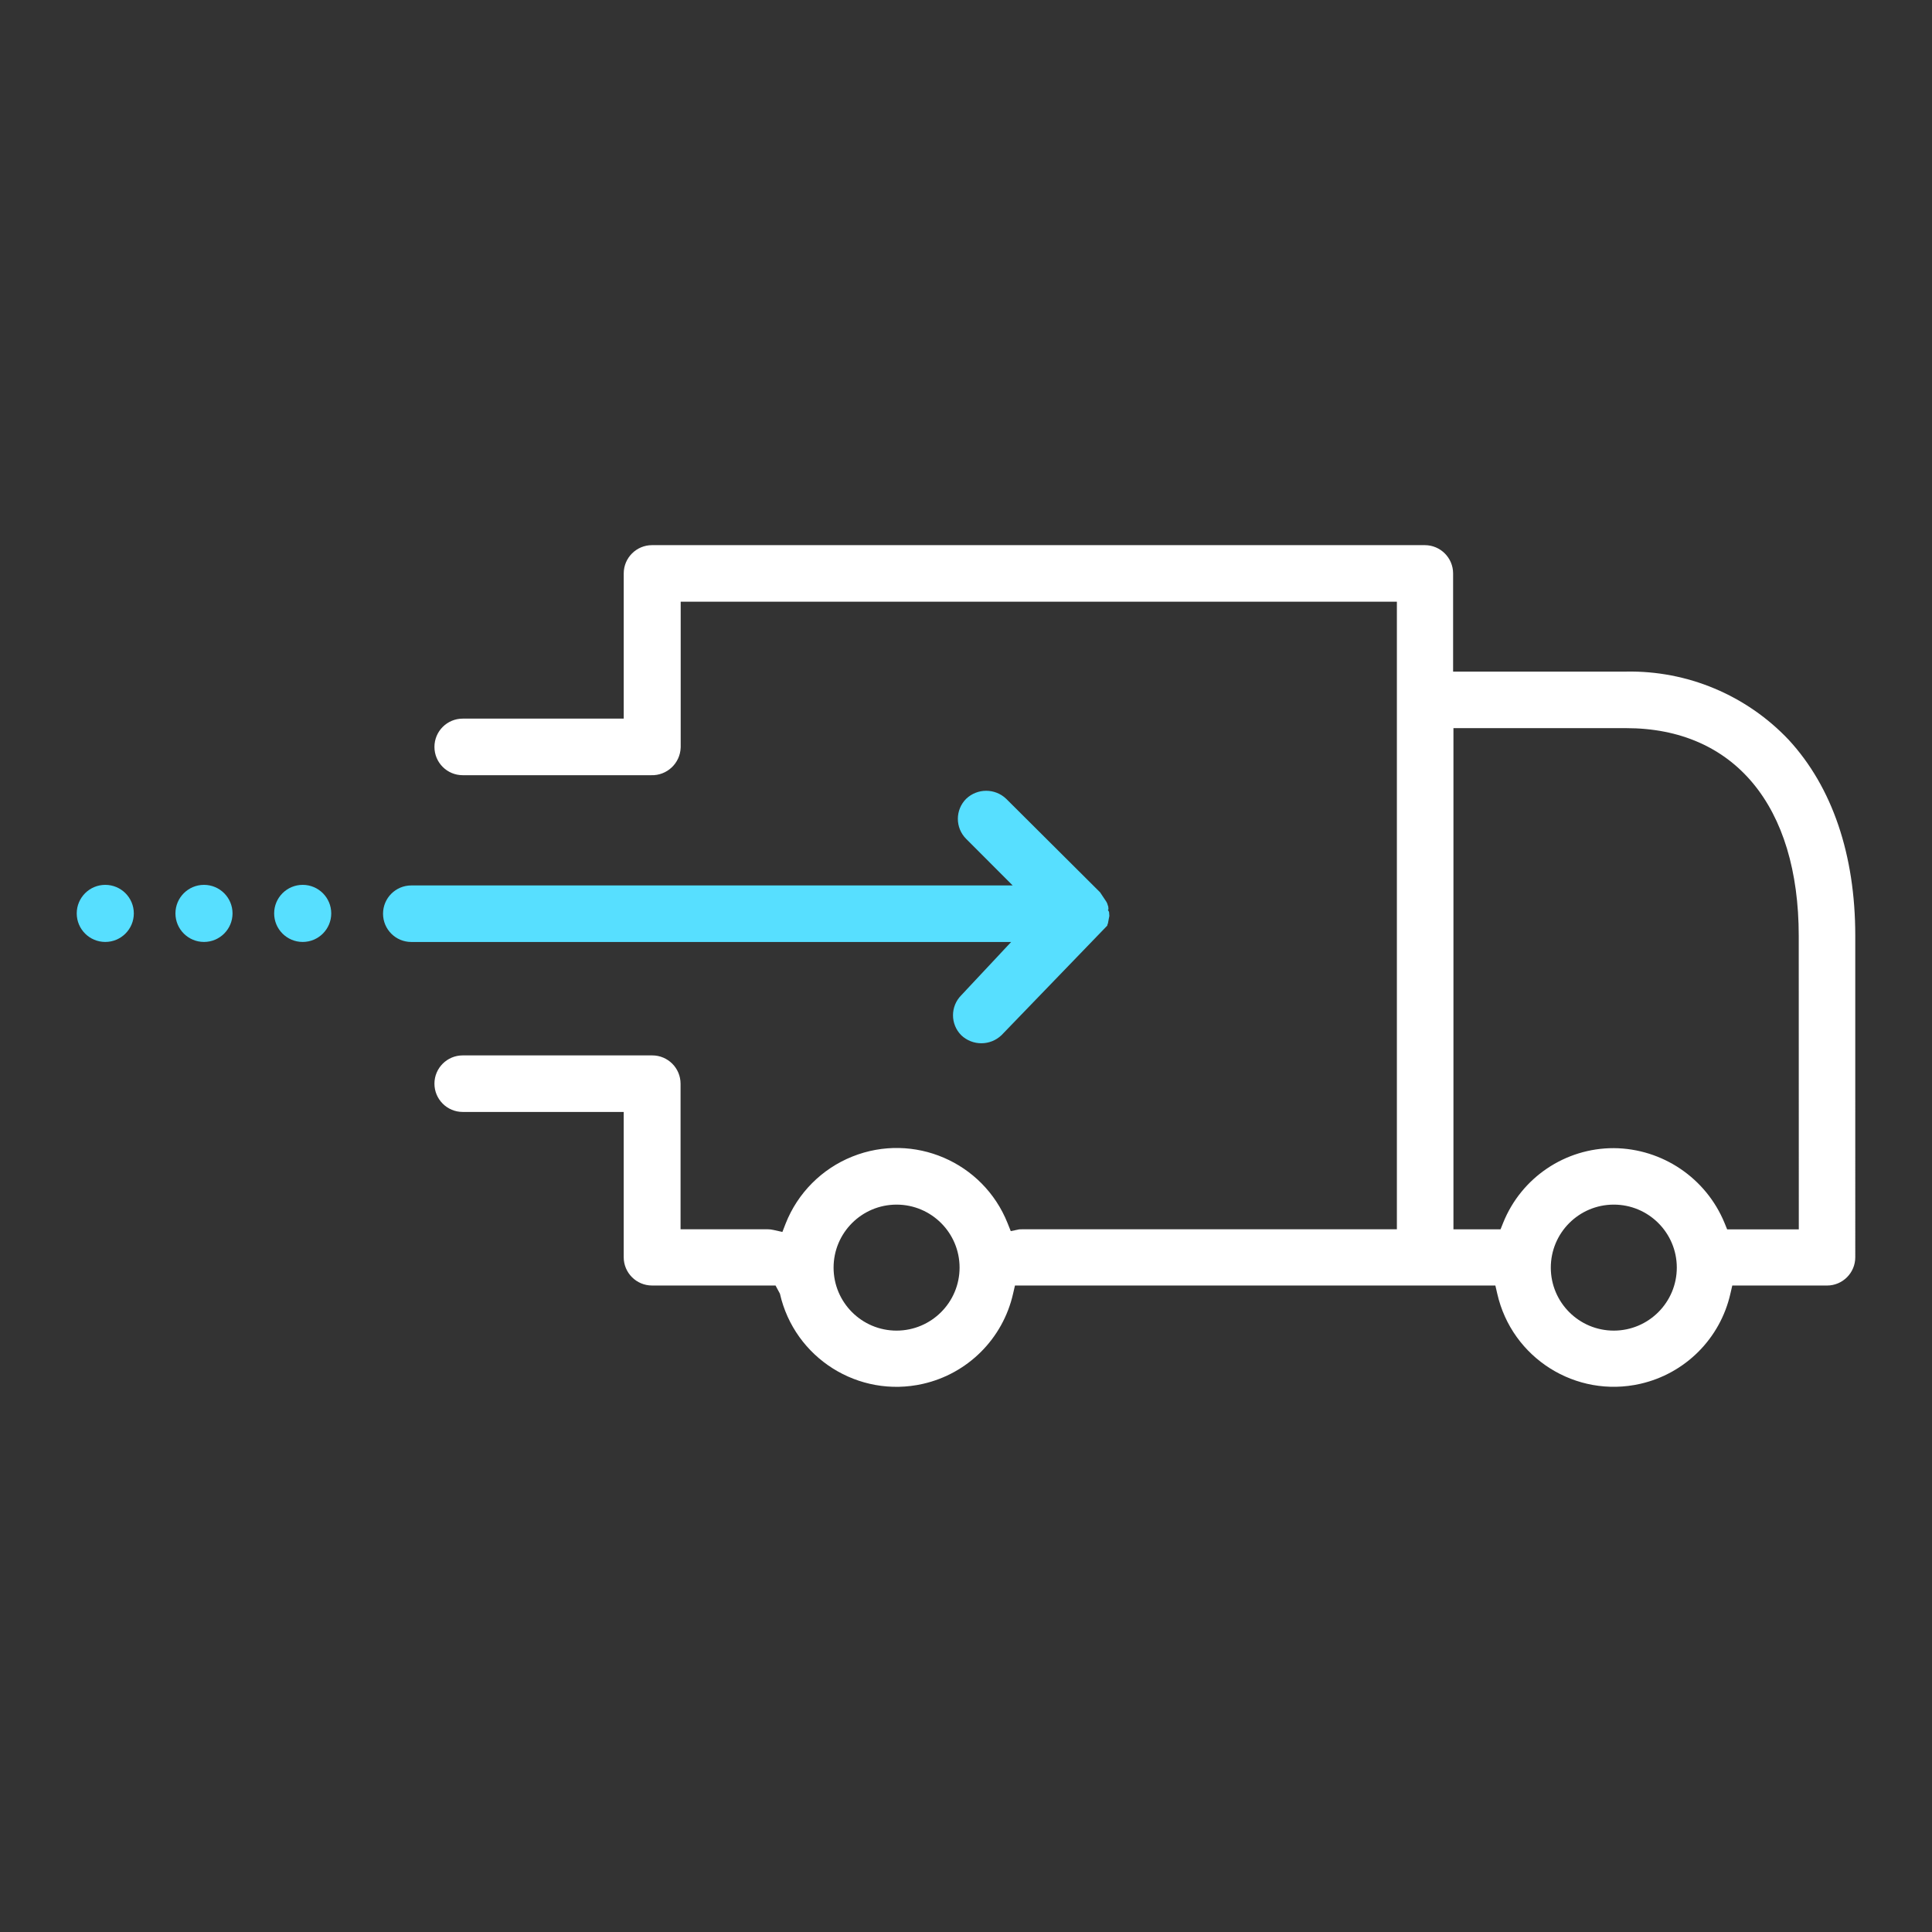 <?xml version="1.0" encoding="utf-8"?>
<!-- Generator: Adobe Illustrator 25.3.1, SVG Export Plug-In . SVG Version: 6.00 Build 0)  -->
<svg version="1.1" id="rea-delivery" xmlns="http://www.w3.org/2000/svg" xmlns:xlink="http://www.w3.org/1999/xlink" x="0px"
	 y="0px" viewBox="0 0 120 120" style="enable-background:new 0 0 120 120;" xml:space="preserve">
<rect x="0" y="0" width="120" height="120" fill="#333333" stroke="none"/>
<style type="text/css">
	.st0{fill:#FFFFFF;}
	.st1{fill:#57DFFF;}
</style>
<path id="Tracé_7939" class="st0" d="M63.041,79.847h29.839l0.117,0.505
	c0.906,3.999,4.882,6.506,8.881,5.6c2.79-0.632,4.968-2.81,5.6-5.6
	l0.117-0.505h5.885c0.969-0.001,1.755-0.788,1.754-1.757V58.113
	c0-5.02-1.428-9.226-4.133-12.159c-2.625-2.777-6.301-4.317-10.122-4.24H90.255
	v-6.1c-0.002-0.969-0.788-1.753-1.757-1.754H40.498
	c-0.969,0.001-1.755,0.785-1.757,1.754v9.021h-10
	c-0.97-0-1.757,0.786-1.757,1.757s0.786,1.757,1.757,1.757
	c0,0,0,0,0.001,0h11.7c0.981,0.033,1.803-0.736,1.836-1.718
	c0-0.013,0.001-0.026,0.001-0.039v-9.018h44.484V76.353H63.477
	c-0.057-0.001-0.114,0-0.171,0.005l-0.526,0.109l-0.2-0.5
	c-1.521-3.802-5.836-5.652-9.638-4.132c-1.897,0.759-3.397,2.266-4.146,4.167
	l-0.2,0.516l-0.547-0.122c-0.124-0.029-0.251-0.044-0.378-0.044h-5.4v-9.042
	c-0.001-0.97-0.787-1.756-1.757-1.757h-11.774c-0.97,0-1.756,0.786-1.756,1.756
	s0.786,1.756,1.756,1.756h10v9.021c-0.001,0.971,0.787,1.759,1.758,1.76
	c0.001,0,0.001,0,0.002,0h7.671l0.272,0.508c0.906,3.999,4.882,6.506,8.881,5.6
	c2.79-0.632,4.968-2.81,5.6-5.6L63.041,79.847z M100.241,82.647
	c-2.161,0.003-3.915-1.747-3.918-3.908c-0.003-2.161,1.747-3.915,3.908-3.918
	s3.915,1.747,3.918,3.908c0.001,2.162-1.75,3.916-3.912,3.918H100.241z
	 M55.688,82.647c-2.161,0-3.913-1.752-3.913-3.913c0-2.161,1.752-3.913,3.913-3.913
	s3.913,1.752,3.913,3.913l0,0c-0.003,2.162-1.755,3.912-3.917,3.913H55.688z
	 M111.727,76.357h-4.451l-0.163-0.4c-1.151-2.789-3.858-4.618-6.875-4.644
	c-3.023-0.006-5.745,1.829-6.873,4.634l-0.163,0.407h-2.926V45.226h10.723
	c6.715,0,10.724,4.825,10.724,12.908L111.727,76.357z"/>
<path id="Tracé_7940" class="st1" d="M25.547,54.996c-0.97,0-1.756,0.786-1.756,1.756
	c0,0.97,0.786,1.756,1.756,1.756h37.258l-3.097,3.308
	c-0.687,0.687-0.687,1.801,0,2.488c0.703,0.664,1.803,0.66,2.5-0.01l6.564-6.8
	l0,0c0.006-0.049,0.021-0.096,0.044-0.14l0.031-0.163l0,0l0.018-0.1l0.039-0.2
	c-0.005-0.029-0.005-0.137-0.018-0.244l-0.073-0.137l0.039-0.036
	c-0.009-0.049-0.014-0.098-0.013-0.148l-0.083-0.254
	c0,0.008-0.008,0.023-0.034-0.057l-0.394-0.591l-5.831-5.808
	c-0.696-0.665-1.792-0.665-2.488,0c-0.687,0.687-0.687,1.801,0,2.488l2.887,2.89
	L25.547,54.996z"/>
<ellipse id="Ellipse_1" class="st1" cx="18.801" cy="56.733" rx="1.773" ry="1.773"/>
<ellipse id="Ellipse_2" class="st1" cx="12.67" cy="56.733" rx="1.773" ry="1.773"/>
<ellipse id="Ellipse_3" class="st1" cx="6.539" cy="56.733" rx="1.773" ry="1.773"/>
</svg>
